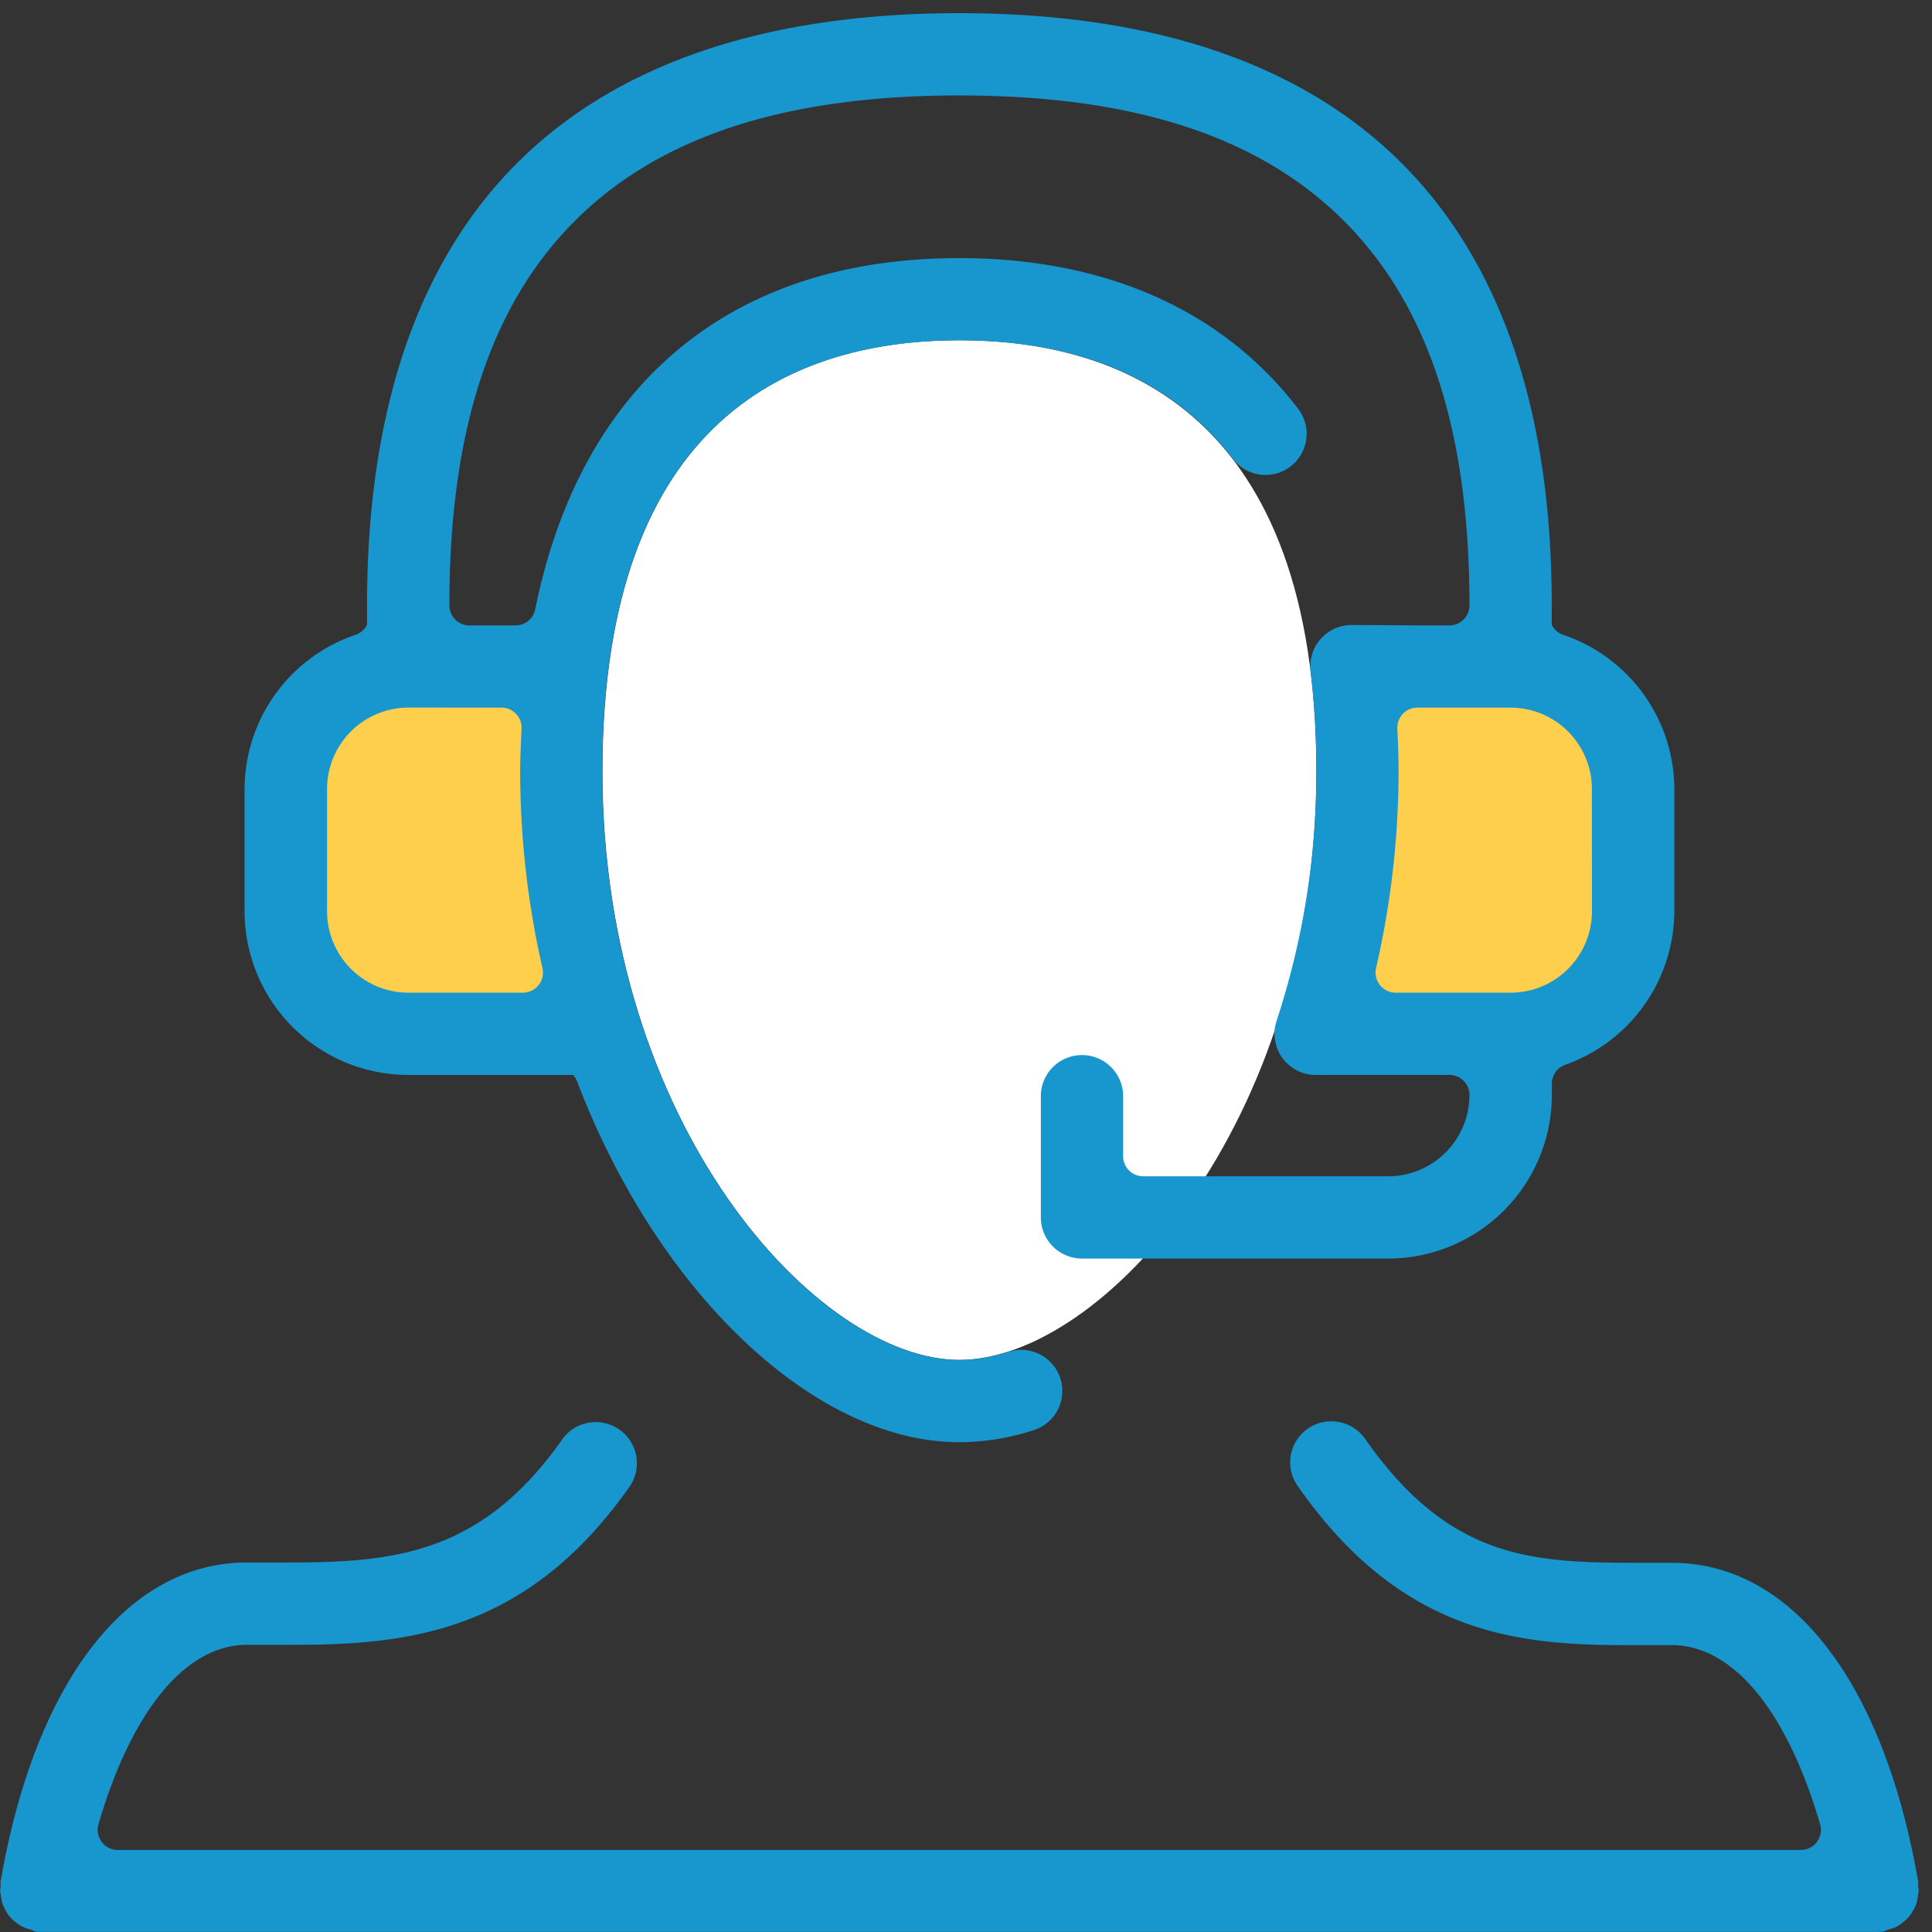 <svg xmlns="http://www.w3.org/2000/svg" xmlns:xlink="http://www.w3.org/1999/xlink" width="49" height="49" viewBox="0 0 49 49">
  <rect x="0" y="0" width="49" height="49" fill="#333333" stroke="none"/>
  <defs>
    <clipPath id="clip-path">
      <rect id="Rectangle_18344" data-name="Rectangle 18344" width="49" height="49" transform="translate(0 -0.335)" fill="none"/>
    </clipPath>
  </defs>
  <g id="Group_76308" data-name="Group 76308" transform="translate(-327 -3769.674)">
    <g id="Group_76004" data-name="Group 76004" transform="translate(327 3770.008)">
      <g id="Group_76003" data-name="Group 76003" transform="translate(0 0)" clip-path="url(#clip-path)">
        <path id="Path_383960" data-name="Path 383960" d="M15.908,32.77a11.15,11.15,0,0,0,16.827,0L37.5,36.6l6.015.779,3.387,4.183.484,2.7L30.108,43.1H1.213l2.9-6.068,7.017-1Z" transform="translate(0.129 3.475)" fill="none"/>
        <path id="Path_383961" data-name="Path 383961" d="M31.239,15.086l-.6,9.125h6.083l1.752-4.148-1.061-4.239Z" transform="translate(3.249 1.6)" fill="#fecf4d"/>
        <path id="Path_383962" data-name="Path 383962" d="M13.5,15.086l.6,9.125H8.016L6.264,20.063l1.061-4.239Z" transform="translate(0.664 1.6)" fill="#fecf4d"/>
        <path id="Path_383963" data-name="Path 383963" d="M22.868,7.5c-4.13,0-9.053,1.9-9.053,10.935,0,8.973,5.449,14.926,9.053,14.926s9.053-5.953,9.053-14.926C31.921,9.4,27,7.5,22.868,7.5" transform="translate(1.465 0.795)" fill="#fff"/>
        <path id="Path_383964" data-name="Path 383964" d="M48.652,44.114a.806.806,0,0,1,0-.136c-.875-5.075-3.211-8.1-6.251-8.1l-.669,0c-2.745,0-4.914,0-7.109-3.143a1.046,1.046,0,0,0-.859-.445,1.041,1.041,0,0,0-.853,1.638c2.6,3.727,5.528,4.038,8.3,4.038.211,0,.419,0,.627,0h.56c1.55,0,2.921,1.656,3.764,4.542a.509.509,0,0,1-.489.653H2.99A.511.511,0,0,1,2.5,42.5c.845-2.887,2.218-4.542,3.766-4.542h.563c.2,0,.408,0,.616,0,2.893,0,5.937-.312,8.541-4.038a1.044,1.044,0,0,0-1.712-1.193c-2.035,2.912-4.244,3.143-6.918,3.143l-1.091,0c-3.04,0-5.375,3.027-6.251,8.1a.772.772,0,0,1,0,.134A.659.659,0,0,1,0,44.2a.812.812,0,0,1,.022.115,1.059,1.059,0,0,0,.039.2,1.085,1.085,0,0,0,.082.181,1.107,1.107,0,0,0,.107.16,1.028,1.028,0,0,0,.144.136,1.021,1.021,0,0,0,.159.108,1.054,1.054,0,0,0,.2.074.955.955,0,0,1,.139.055,1.011,1.011,0,0,0,.14.01h46.6a1.023,1.023,0,0,0,.144-.01,1.063,1.063,0,0,1,.143-.056,1,1,0,0,0,.191-.071,1.021,1.021,0,0,0,.161-.112.954.954,0,0,0,.143-.134,1.018,1.018,0,0,0,.11-.164.963.963,0,0,0,.081-.177,1,1,0,0,0,.04-.2.718.718,0,0,1,.021-.113.642.642,0,0,1-.013-.09" transform="translate(0 3.424)" fill="#1896ce"/>
        <path id="Path_383965" data-name="Path 383965" d="M39.051,15.768a.511.511,0,0,1-.29-.257v-.494c0-4.915-1.281-8.687-3.807-11.212S28.656,0,23.738,0,15.047,1.28,12.522,3.8,8.715,10.1,8.714,15v.511a.5.5,0,0,1-.289.254,4.144,4.144,0,0,0-2.817,3.907V22.78a4.155,4.155,0,0,0,4.151,4.149h4.184a.5.5,0,0,1,.091.147c2.056,5.4,6.048,9.168,9.7,9.168a6.188,6.188,0,0,0,1.892-.307,1.043,1.043,0,0,0-.642-1.985,4.123,4.123,0,0,1-1.251.207c-3.6,0-9.053-5.953-9.053-14.926,0-9.039,4.923-10.935,9.053-10.935,3.079,0,5.414,1.011,6.94,3.005a1.043,1.043,0,1,0,1.656-1.269c-1.912-2.5-4.884-3.822-8.6-3.822-5.767,0-9.585,3.163-10.75,8.908a.508.508,0,0,1-.5.408H11.312a.509.509,0,0,1-.51-.51c0-4.419,1.041-7.607,3.183-9.749s5.332-3.182,9.753-3.182,7.611,1.041,9.753,3.182,3.183,5.33,3.183,9.749a.509.509,0,0,1-.51.51h-.646l-1.835-.011h-.025a.827.827,0,0,0-.105.01,1.044,1.044,0,0,0-.908,1.162,21.067,21.067,0,0,1,.146,2.544,20.137,20.137,0,0,1-1.01,6.328,1.046,1.046,0,0,0,.929,1.367v0h3.454a.509.509,0,0,1,.51.509A2.065,2.065,0,0,1,34.612,29.5H28.4a.51.51,0,0,1-.51-.51V27.437a1.044,1.044,0,0,0-2.087,0v3.106a1.045,1.045,0,0,0,1.044,1.043h7.767a4.154,4.154,0,0,0,4.15-4.149v-.285a.51.51,0,0,1,.338-.48,4.153,4.153,0,0,0,2.768-3.892V19.674a4.144,4.144,0,0,0-2.817-3.907M12.124,17.613a.509.509,0,0,1,.509.532l-.006.128c-.014.326-.029.635-.029.959a22.422,22.422,0,0,0,.565,4.987.51.51,0,0,1-.5.624H9.759A2.066,2.066,0,0,1,7.7,22.78V19.674a2.065,2.065,0,0,1,2.064-2.062ZM39.781,22.78a2.066,2.066,0,0,1-2.063,2.063H34.805a.51.51,0,0,1-.5-.624,22.324,22.324,0,0,0,.571-4.987c0-.367-.015-.733-.031-1.087a.509.509,0,0,1,.509-.532h2.362a2.065,2.065,0,0,1,2.063,2.062Z" transform="translate(0.595 0)" fill="#1896ce"/>
      </g>
    </g>
  </g>
</svg>
